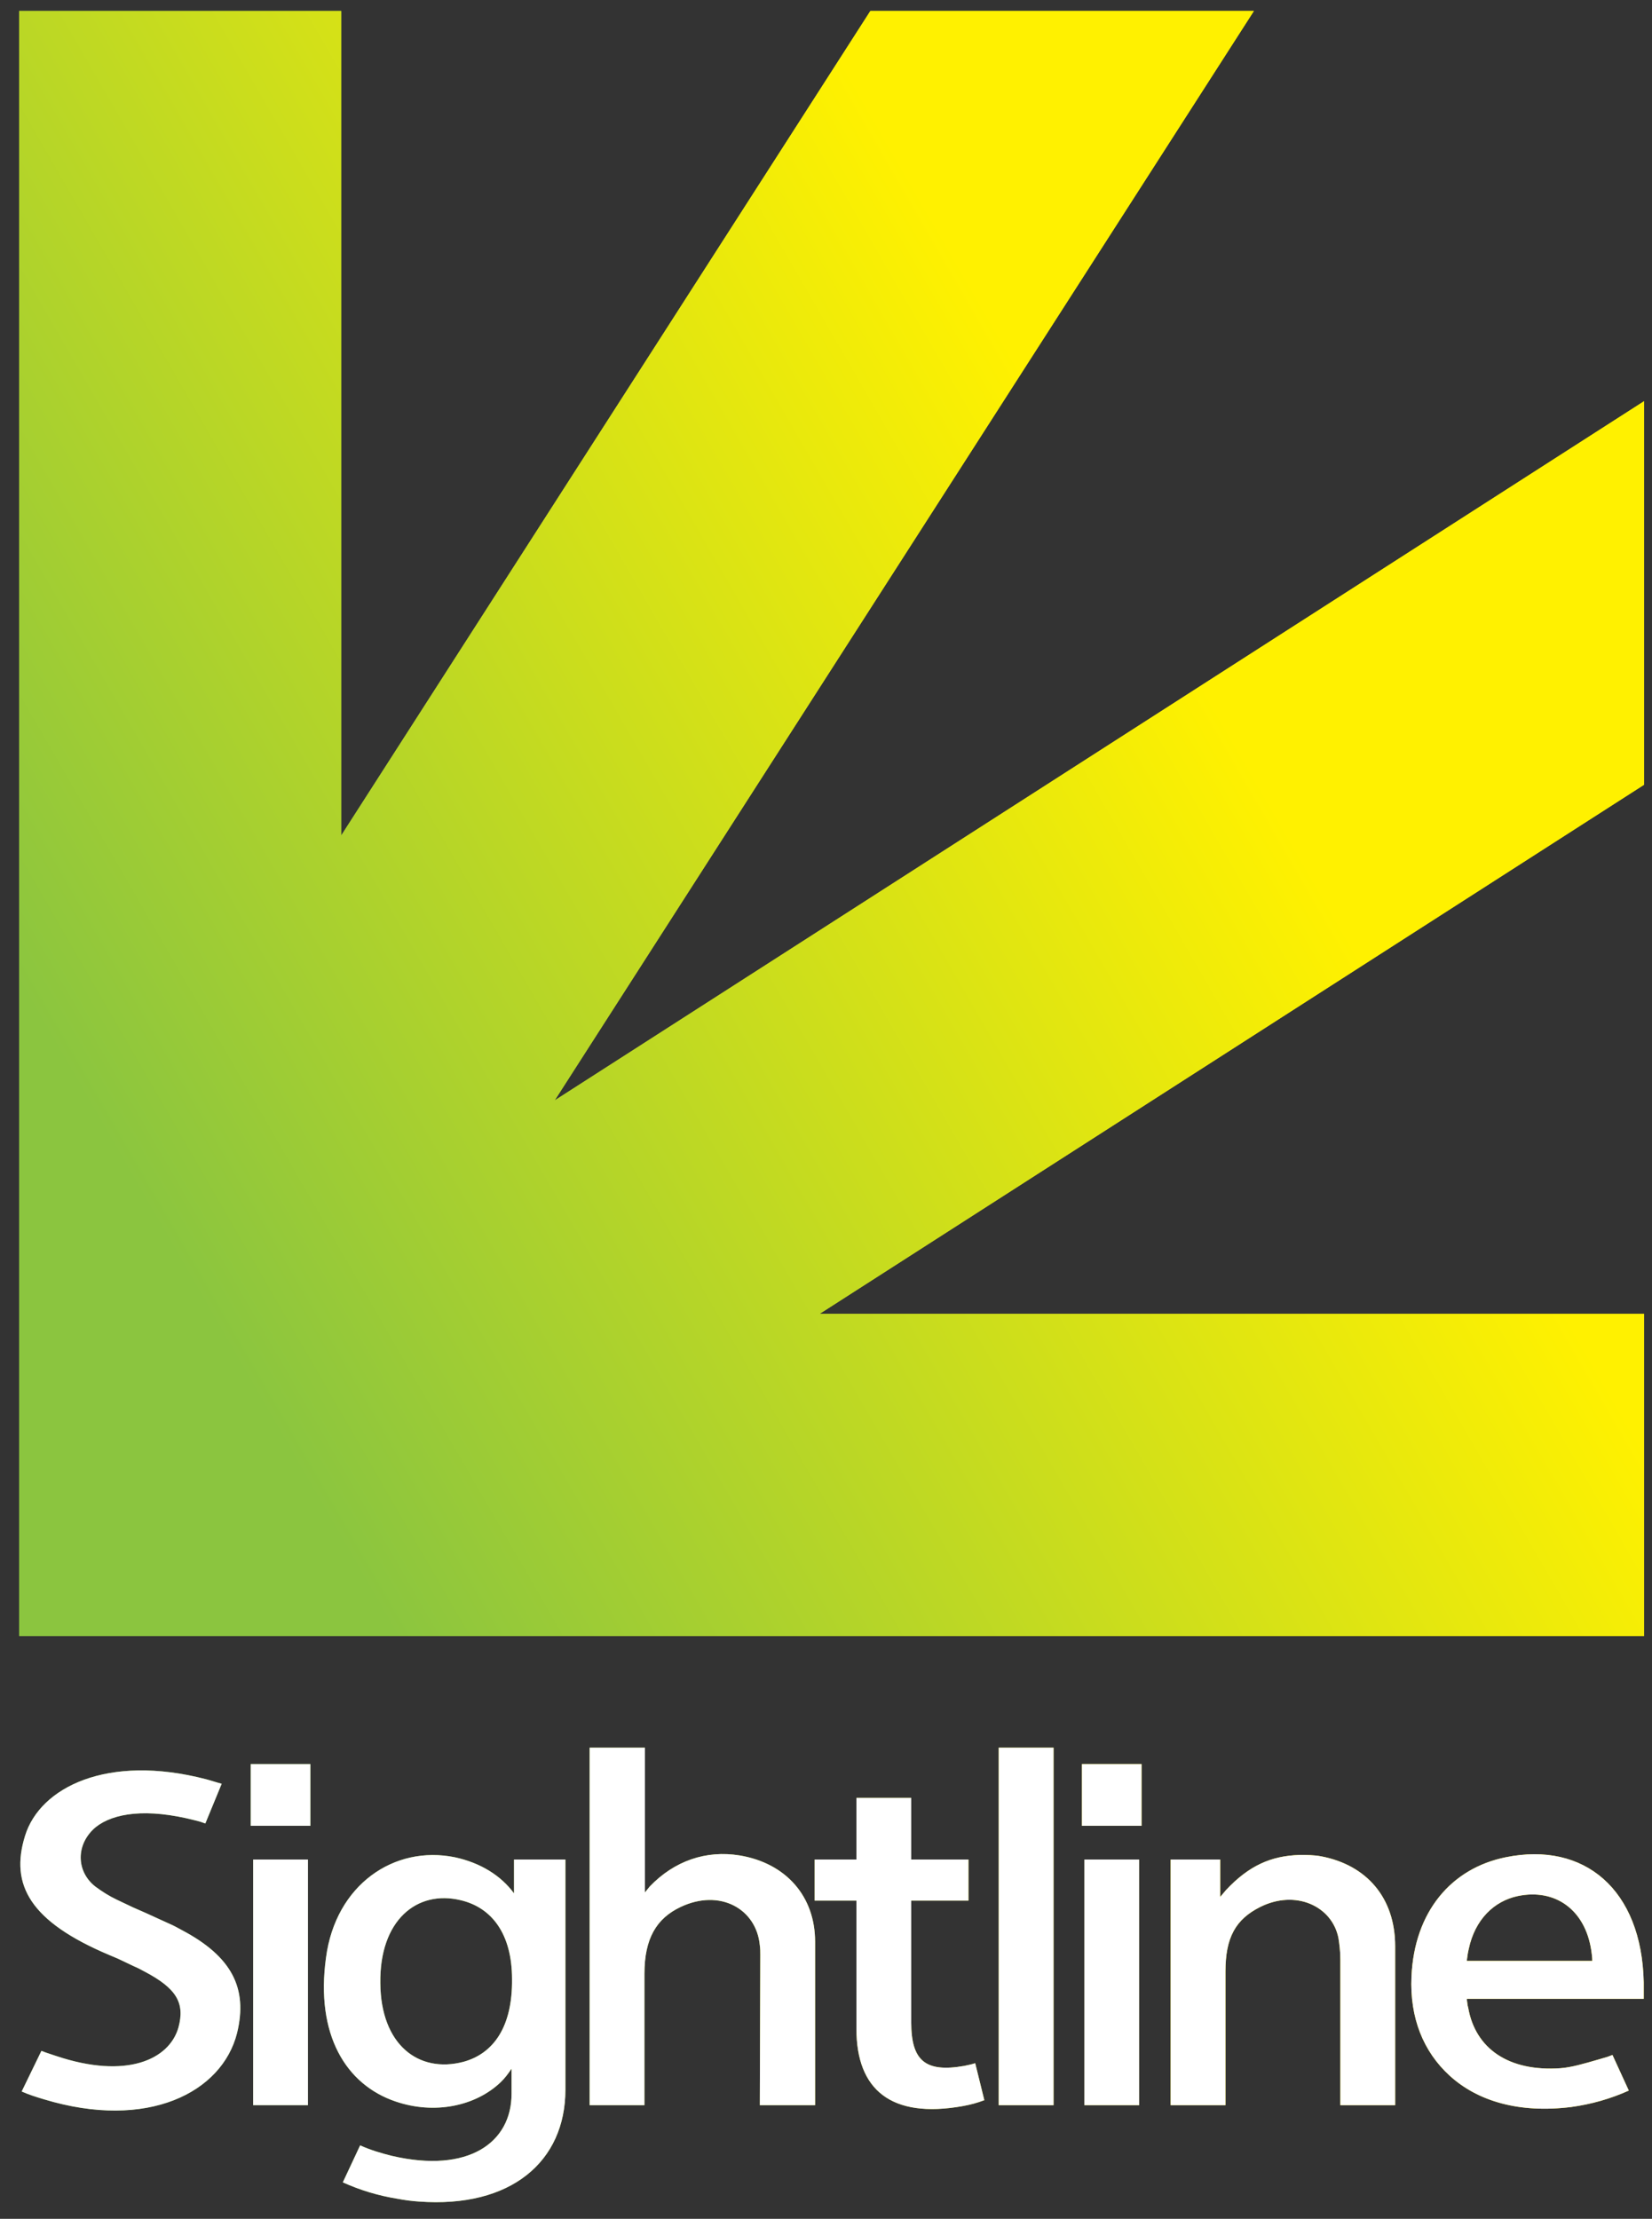 <?xml version="1.0" encoding="UTF-8"?><svg id="a" xmlns="http://www.w3.org/2000/svg" xmlns:xlink="http://www.w3.org/1999/xlink" viewBox="0 0 1106.43 1486.025"><rect x="0" y="0" width="1106.43" height="1486.025" fill="#333333" stroke="none"/><defs><style>.d{fill:url(#c);}.d,.e,.f{stroke-width:0px;}.e{fill:url(#b);}.f{fill:#fff;}</style><linearGradient id="b" x1="12.814" y1="741.124" x2="1101.137" y2="741.124" gradientUnits="userSpaceOnUse"><stop offset=".16" stop-color="#8bc53f"/><stop offset=".742" stop-color="#fff100"/></linearGradient><linearGradient id="c" x1="-86.774" y1="923.181" x2="1087.56" y2="245.179" xlink:href="#b"/></defs><path class="e" d="M1101.137,879.964v215.71H12.814V7.35h215.708v552.21L582.918,7.35h256.874l-468.294,729.638,729.638-468.295v256.875l-552.228,354.396h552.228ZM148.469,1194.658c-3.542-.917-7.087-2.148-10.61-3.07-66.015-17.118-111.088,5.513-121.078,37.922-10.296,33.028,3.55,57.492,56.34,79.813l5.806,2.453,10.941,5.199c2.26.916,4.512,2.138,6.773,3.364,21.561,11.305,27.367,21.094,22.857,37.604-6.108,21.412-34.773,34.87-82.099,18.971l-6.439-2.148-3.228-1.208-13.212,27.202c4.842,2.143,9.675,3.67,14.832,5.204,69.536,21.109,119.435-4.595,129.412-44.343,7.424-30.28-3.845-51.38-36.695-68.806-2.903-1.525-5.465-3.061-8.37-4.287l-8.047-3.659-8.05-3.679-8.368-3.668-10.955-5.199c-5.16-2.448-9.986-5.503-14.485-8.858-12.883-10.107-13.207-28.451.321-39.761,11.911-9.487,34.13-12.856,66.335-4.591l3.545.917,3.525,1.221,10.946-26.593ZM167.941,1222.79h39.921v-41.286h-39.921v41.286ZM169.552,1409.931h36.704v-164.52h-36.704v164.52ZM344.245,1268.041c-8.713-11.922-22.535-20.487-39.627-24.155-40.552-8.265-79.839,18.343-86.28,67.281-7.084,51.371,13.202,85.017,46.691,96.312,26.077,8.873,53.444,3.07,70.182-12.831,2.904-2.751,5.151-5.812,7.408-9.181v16.827c0,32.723-28.972,53.514-80.164,41.581-7.404-1.835-14.498-3.968-21.258-7.029l-11.595,24.773c11.595,5.199,23.501,8.867,36.713,11.006,4.822.916,9.656,1.525,14.165,1.829,61.824,4.591,98.204-26.901,98.204-74.922v-154.122h-34.439v22.63ZM254.723,1328.293c-.635-42.203,24.471-62.695,53.772-55.657,20.921,4.885,34.441,22.63,34.441,52.896.335,32.11-12.545,49.855-32.503,55.349-30.274,7.955-55.383-11.61-55.711-52.588ZM394.925,1409.931h36.694v-88.058c0-23.555,8.057-37.004,24.154-44.656,26.405-12.536,50.871,1.222,53.123,25.686.32,2.143.32,4.286.32,6.421l-.32,100.608h37.02v-109.475c0-30.271-19.308-52.583-50.537-57.792-22.547-3.673-43.794,3.665-60.212,20.8-.968,1.217-1.928,2.443-3.216,3.969v-96.939h-37.025v239.437ZM545.592,1272.93h28.012v85.948c0,40.655,23.183,60.234,71.15,51.671,5.153-.917,9.666-2.138,14.499-3.968l-6.121-24.773c-2.581.912-4.831,1.217-7.404,1.829-26.084,4.591-35.427-3.679-35.427-29.046v-81.662h38.318v-27.519h-38.318v-41.282h-36.696v41.282h-28.012v27.519ZM668.906,1409.931h36.717v-239.437h-36.717v239.437ZM724.634,1222.79h39.916v-41.286h-39.916v41.286ZM726.237,1409.931h36.706v-164.52h-36.706v164.52ZM784.047,1409.931h36.706v-89.592c0-22.63,6.76-34.862,23.19-43.122,23.82-11.927,48.287-.612,52.489,20.796.63,3.977,1.274,8.877,1.274,14.37v97.547h36.704v-106.419c0-32.41-19-54.422-49.575-60.243-4.831-.917-9.667-.917-14.499-.917-19.0.608-33.81,7.043-49.264,23.556-1.274,1.526-2.568,3.052-3.855,4.586v-25.082h-33.17v164.52ZM1100.877,1338.691v-11.016c-1.293-62.385-39.924-94.487-92.407-83.79-36.39,7.337-61.19,36.392-63.123,79.817-1.282,27.825,8.064,50.45,25.447,66.365,18.999,17.412,47.013,25.372,81.453,21.089,13.523-1.834,26.405-5.507,38.644-11.011l-10.943-23.847-3.215,1.222-5.162,1.525c-11.595,3.369-19.002,5.523-26.402,6.126-34.768,2.438-56.995-13.155-61.819-40.37-.642-2.154-.642-3.978-.976-6.112h118.503ZM982.374,1313.305c.333-2.76.657-5.204,1.3-7.941,4.189-19.888,17.061-32.13,32.836-35.489,24.807-5.194,45.081,8.868,49.261,36.398.332,2.443.663,4.575.663,7.032h-84.06Z"/><polygon class="d" points="548.908 879.964 1101.137 525.568 1101.137 268.693 371.498 736.988 839.792 7.35 582.918 7.35 228.522 559.56 228.522 7.35 12.814 7.35 12.814 1095.674 1101.137 1095.674 1101.137 879.964 548.908 879.964"/><path class="f" d="M137.523,1221.251l-3.525-1.221-3.545-.917c-32.205-8.264-54.424-4.896-66.335,4.591-13.528,11.31-13.204,29.653-.321,39.761,4.499,3.355,9.325,6.411,14.485,8.858l10.955,5.199,8.368,3.668,8.05,3.679,8.047,3.659c2.905,1.226,5.467,2.761,8.37,4.287,32.85,17.426,44.118,38.526,36.695,68.806-9.978,39.748-59.877,65.451-129.412,44.343-5.157-1.534-9.989-3.061-14.832-5.204l13.212-27.202,3.228,1.208,6.439,2.148c47.325,15.9,75.99,2.442,82.099-18.971,4.511-16.51-1.296-26.3-22.857-37.604-2.261-1.226-4.513-2.448-6.773-3.364l-10.941-5.199-5.806-2.453c-52.79-22.32-66.637-46.785-56.34-79.813,9.989-32.41,55.063-55.04,121.078-37.922,3.523.921,7.069,2.152,10.61,3.07l-10.946,26.593ZM167.941,1181.504h39.921v41.286h-39.921v-41.286ZM169.552,1245.411h36.704v164.52h-36.704v-164.52ZM344.245,1245.411h34.439v154.122c0,48.021-36.38,79.513-98.204,74.922-4.508-.303-9.343-.912-14.165-1.829-13.212-2.139-25.118-5.808-36.713-11.006l11.595-24.773c6.76,3.061,13.854,5.194,21.258,7.029,51.192,11.933,80.164-8.858,80.164-41.581v-16.827c-2.257,3.369-4.504,6.43-7.408,9.181-16.738,15.901-44.105,21.703-70.182,12.831-33.489-11.295-53.775-44.941-46.691-96.312,6.441-48.937,45.728-75.546,86.28-67.281,17.092,3.668,30.914,12.232,39.627,24.155v-22.63ZM310.433,1380.881c19.958-5.495,32.838-23.239,32.503-55.349,0-30.266-13.521-48.011-34.441-52.896-29.301-7.038-54.407,13.454-53.772,55.657.328,40.978,25.437,60.543,55.711,52.588ZM394.925,1170.494h37.025v96.939c1.288-1.526,2.248-2.752,3.216-3.969,16.418-17.136,37.665-24.474,60.212-20.8,31.229,5.209,50.537,27.521,50.537,57.792v109.475h-37.02l.32-100.608c0-2.134,0-4.277-.32-6.421-2.252-24.464-26.718-38.221-53.123-25.686-16.096,7.652-24.154,21.101-24.154,44.656v88.058h-36.694v-239.437ZM545.592,1245.411h28.012v-41.282h36.696v41.282h38.318v27.519h-38.318v81.662c0,25.367,9.344,33.637,35.427,29.046,2.573-.613,4.823-.917,7.404-1.829l6.121,24.773c-4.832,1.83-9.345,3.051-14.499,3.968-47.967,8.564-71.15-11.016-71.15-51.671v-85.948h-28.012v-27.519ZM668.906,1170.494h36.717v239.437h-36.717v-239.437ZM724.634,1181.504h39.916v41.286h-39.916v-41.286ZM726.237,1245.411h36.706v164.52h-36.706v-164.52ZM784.047,1245.411h33.17v25.082c1.287-1.534,2.581-3.06,3.855-4.586,15.454-16.514,30.264-22.949,49.264-23.556,4.832,0,9.668,0,14.499.917,30.575,5.822,49.575,27.834,49.575,60.243v106.419h-36.704v-97.547c0-5.493-.644-10.394-1.274-14.37-4.202-21.408-28.67-32.723-52.489-20.796-16.43,8.259-23.19,20.492-23.19,43.122v89.592h-36.706v-164.52ZM982.374,1338.691c.333,2.134.333,3.959.976,6.112,4.824,27.215,27.051,42.807,61.819,40.37,7.4-.604,14.807-2.757,26.402-6.126l5.162-1.525,3.215-1.222,10.943,23.847c-12.239,5.503-25.12,9.177-38.644,11.011-34.44,4.282-62.454-3.678-81.453-21.089-17.383-15.915-26.729-38.54-25.447-66.365,1.933-43.425,26.733-72.48,63.123-79.817,52.483-10.697,91.114,21.404,92.407,83.79v11.016h-118.503ZM1066.434,1313.305c0-2.457-.332-4.59-.663-7.032-4.18-27.529-24.455-41.592-49.261-36.398-15.775,3.36-28.647,15.601-32.836,35.489-.643,2.737-.967,5.181-1.3,7.941h84.06Z"/></svg>